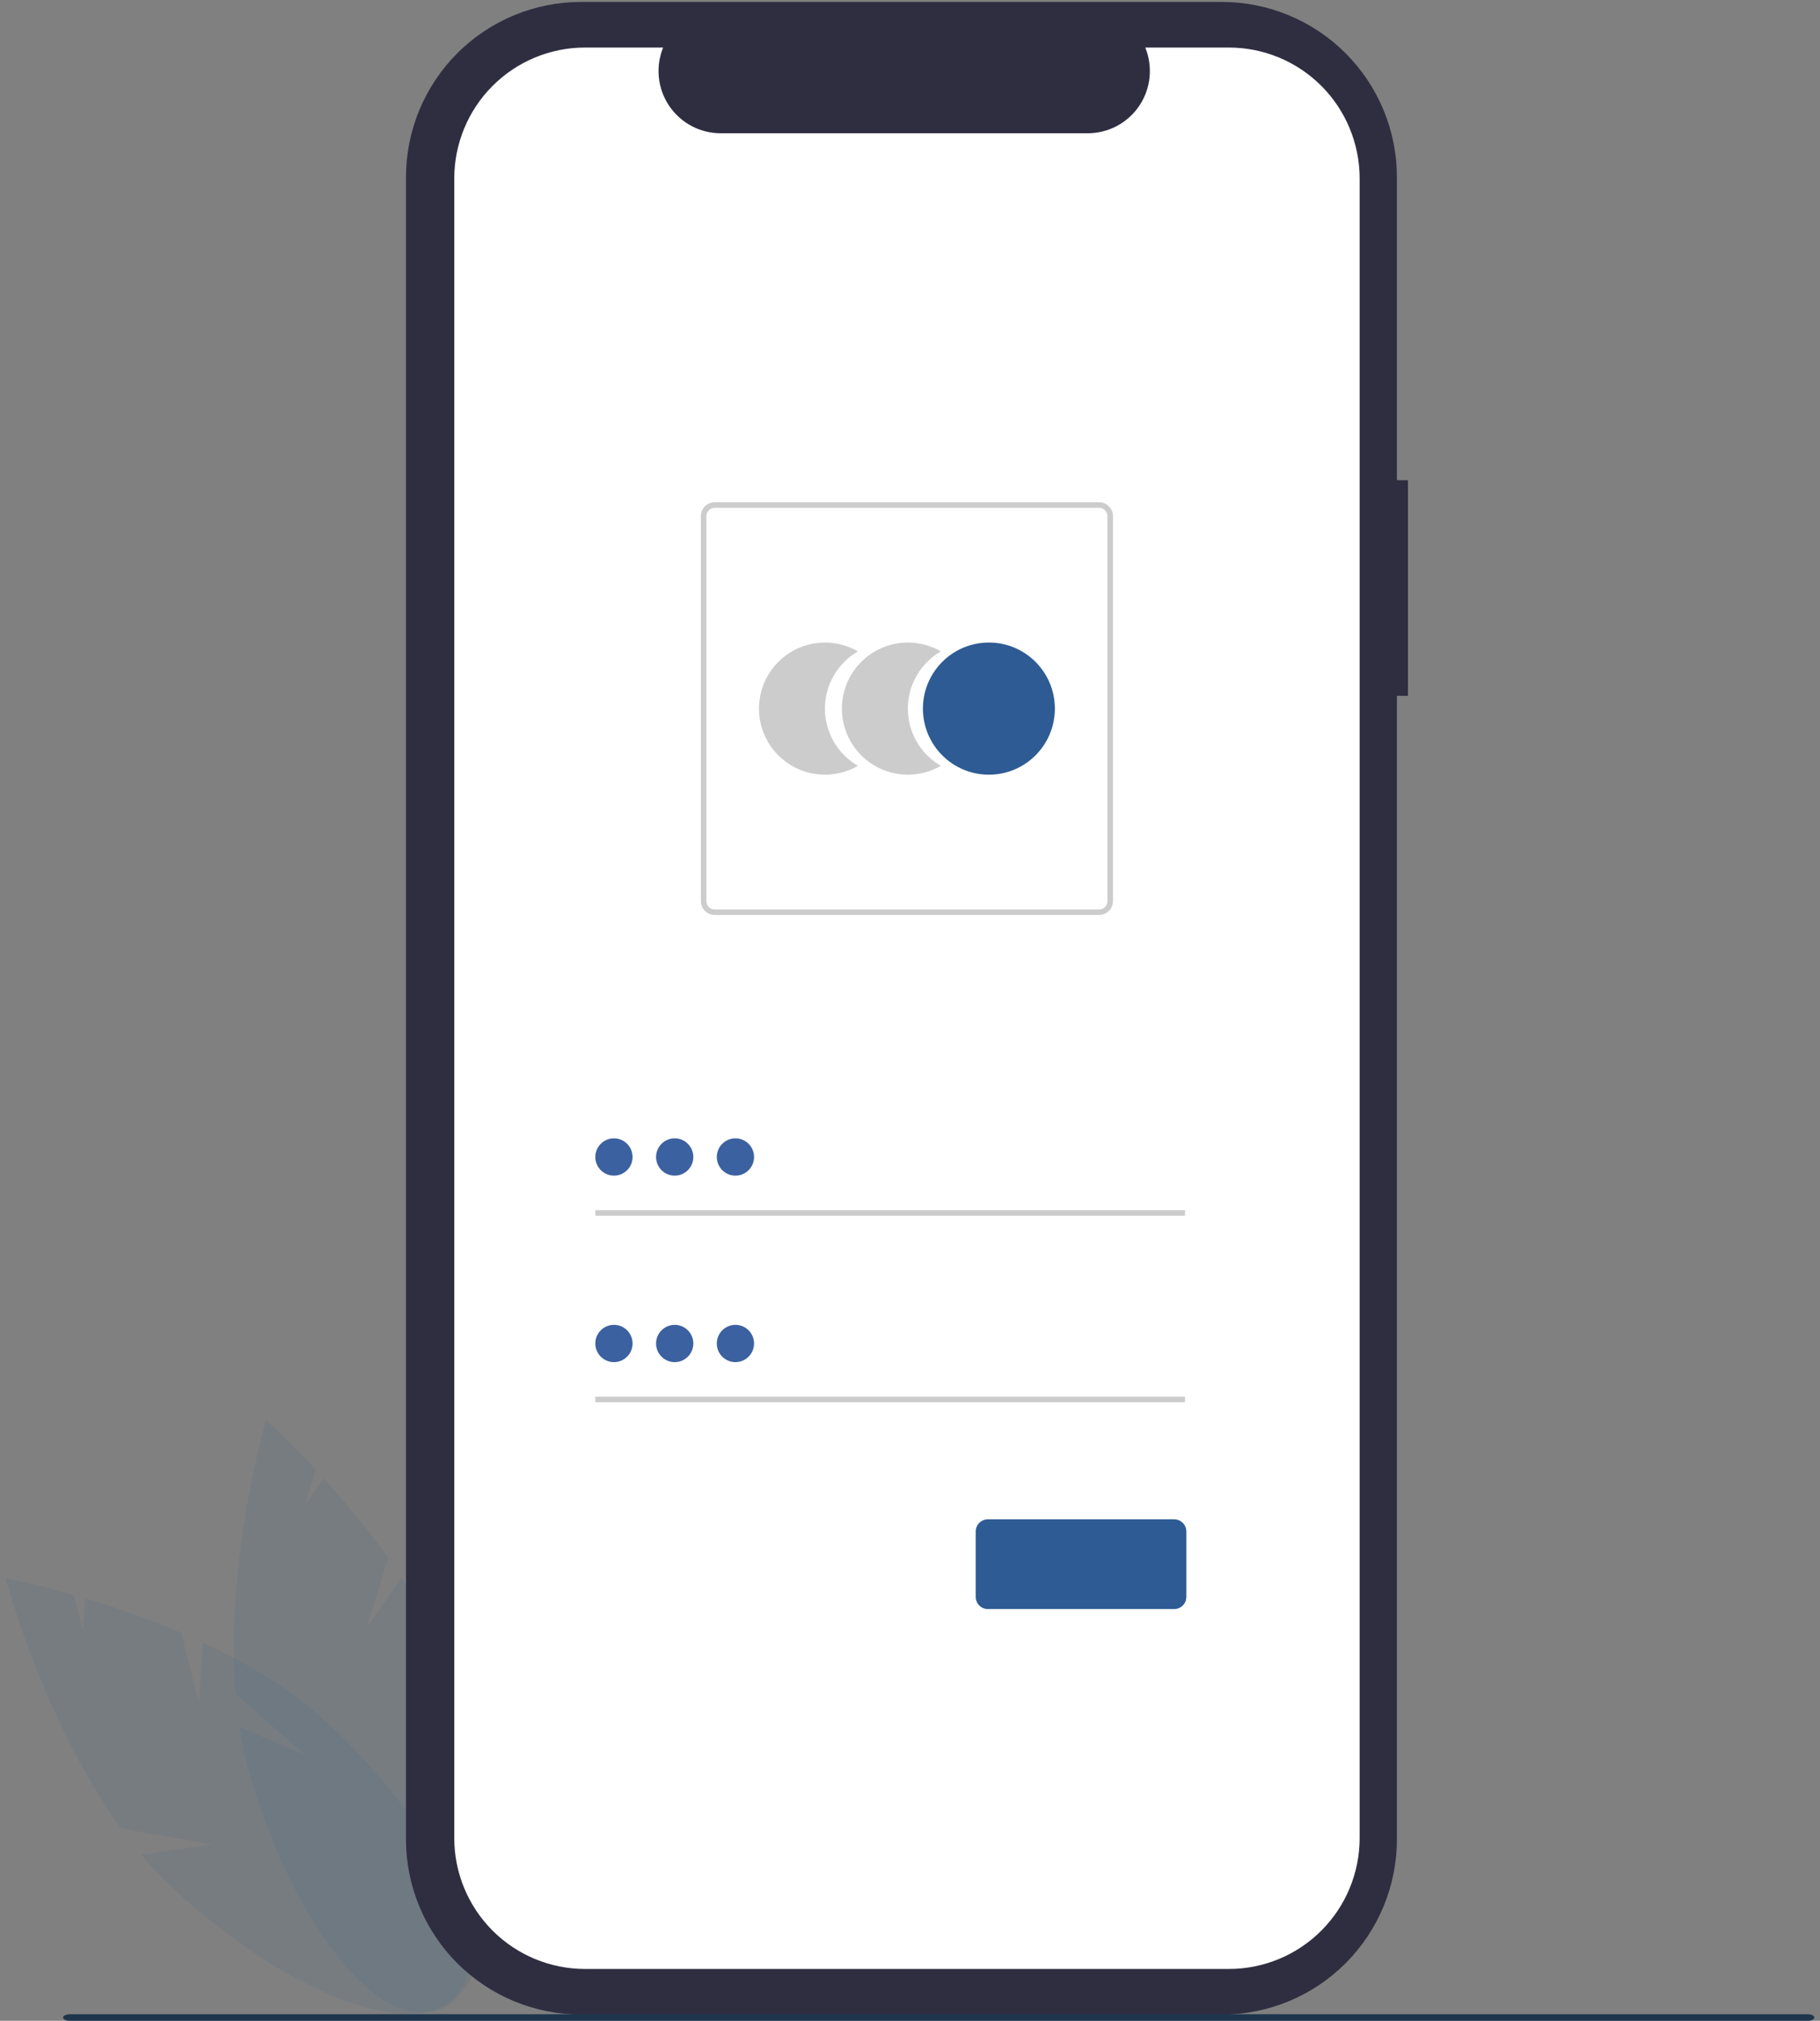 <svg width="136" height="151" viewBox="0 0 136 151" fill="none" xmlns="http://www.w3.org/2000/svg">
<rect x="0" y="0" width="136" height="151" fill="#808080" stroke="none"/>
<path opacity="0.1" d="M14.861 127.227L13.538 122.003C11.193 121.007 8.794 120.145 6.352 119.421L6.185 121.849L5.508 119.174C2.479 118.307 0.419 117.925 0.419 117.925C0.419 117.925 3.201 128.524 9.039 136.627L15.84 137.824L10.556 138.587C11.291 139.472 12.08 140.309 12.919 141.095C21.41 148.989 30.868 152.611 34.044 149.184C37.219 145.758 32.909 136.582 24.418 128.689C21.786 126.242 18.479 124.278 15.169 122.732L14.861 127.227Z" fill="#2E5B93"/>
<path opacity="0.1" d="M27.439 121.552L29.003 116.395C27.509 114.329 25.901 112.349 24.184 110.465L22.788 112.457L23.589 109.816C21.444 107.507 19.877 106.114 19.877 106.114C19.877 106.114 16.789 116.628 17.604 126.586L22.808 131.131L17.89 129.049C18.063 130.187 18.306 131.313 18.619 132.42C21.814 143.573 28.041 151.57 32.528 150.281C37.014 148.992 38.061 138.905 34.866 127.752C33.876 124.294 32.059 120.901 30.023 117.865L27.439 121.552Z" fill="#2E5B93"/>
<path d="M105.21 35.883H104.385V13.247C104.385 11.527 104.047 9.823 103.389 8.233C102.732 6.644 101.768 5.199 100.554 3.983C99.339 2.766 97.897 1.801 96.31 1.143C94.722 0.484 93.021 0.145 91.303 0.145H43.418C39.948 0.145 36.621 1.526 34.167 3.983C31.714 6.44 30.336 9.772 30.336 13.247V137.432C30.336 139.153 30.674 140.856 31.332 142.446C31.989 144.035 32.953 145.48 34.167 146.696C35.382 147.913 36.824 148.878 38.411 149.536C39.999 150.195 41.7 150.534 43.418 150.534H91.303C94.773 150.534 98.1 149.153 100.553 146.696C103.007 144.239 104.385 140.907 104.385 137.432V51.996H105.21L105.21 35.883Z" fill="#2F2E41"/>
<path d="M91.831 3.553H85.581C85.868 4.259 85.978 5.025 85.9 5.783C85.823 6.541 85.56 7.269 85.135 7.902C84.711 8.534 84.137 9.053 83.466 9.411C82.794 9.77 82.044 9.957 81.283 9.957H53.85C53.089 9.957 52.339 9.77 51.668 9.411C50.996 9.053 50.423 8.534 49.998 7.902C49.574 7.269 49.311 6.541 49.233 5.783C49.155 5.025 49.265 4.259 49.553 3.553H43.715C41.124 3.553 38.639 4.584 36.807 6.419C34.975 8.254 33.945 10.742 33.945 13.337V137.342C33.945 139.937 34.975 142.425 36.807 144.26C38.639 146.095 41.124 147.126 43.715 147.126H91.831C94.422 147.126 96.907 146.095 98.739 144.26C100.571 142.425 101.6 139.937 101.6 137.342V13.337C101.6 10.742 100.571 8.254 98.739 6.419C96.907 4.584 94.422 3.553 91.831 3.553Z" fill="white"/>
<path d="M61.643 52.95C61.643 52.083 61.871 51.231 62.304 50.481C62.736 49.73 63.359 49.107 64.109 48.674C63.359 48.241 62.509 48.013 61.644 48.012C60.779 48.012 59.928 48.24 59.179 48.674C58.429 49.107 57.807 49.73 57.374 50.481C56.942 51.231 56.714 52.083 56.714 52.95C56.714 53.816 56.942 54.668 57.374 55.418C57.807 56.169 58.429 56.792 59.179 57.225C59.928 57.659 60.779 57.887 61.644 57.887C62.509 57.886 63.359 57.658 64.109 57.225C63.359 56.792 62.736 56.169 62.304 55.418C61.871 54.668 61.643 53.816 61.643 52.95Z" fill="#CCCCCC"/>
<path d="M67.839 52.95C67.839 52.083 68.067 51.231 68.5 50.481C68.933 49.73 69.555 49.107 70.305 48.674C69.556 48.241 68.706 48.013 67.84 48.012C66.975 48.012 66.125 48.24 65.375 48.674C64.626 49.107 64.003 49.73 63.571 50.481C63.138 51.231 62.91 52.083 62.91 52.95C62.91 53.816 63.138 54.668 63.571 55.418C64.003 56.169 64.626 56.792 65.375 57.225C66.125 57.659 66.975 57.887 67.84 57.887C68.706 57.886 69.556 57.658 70.305 57.225C69.555 56.792 68.933 56.169 68.5 55.418C68.067 54.668 67.839 53.816 67.839 52.95Z" fill="#CCCCCC"/>
<path d="M73.895 57.887C76.618 57.887 78.825 55.676 78.825 52.95C78.825 50.223 76.618 48.012 73.895 48.012C71.173 48.012 68.966 50.223 68.966 52.95C68.966 55.676 71.173 57.887 73.895 57.887Z" fill="#2E5B93"/>
<path d="M82.135 68.371H53.405C53.131 68.37 52.869 68.261 52.676 68.067C52.482 67.874 52.373 67.611 52.373 67.337V38.563C52.373 38.289 52.482 38.026 52.676 37.832C52.869 37.639 53.131 37.53 53.405 37.529H82.135C82.409 37.53 82.671 37.639 82.865 37.832C83.058 38.026 83.167 38.289 83.167 38.563V67.337C83.167 67.611 83.058 67.874 82.865 68.067C82.671 68.261 82.409 68.37 82.135 68.371ZM53.405 37.943C53.241 37.943 53.083 38.008 52.967 38.125C52.851 38.241 52.786 38.398 52.786 38.563V67.338C52.786 67.502 52.851 67.659 52.967 67.776C53.083 67.892 53.241 67.957 53.405 67.957H82.135C82.299 67.957 82.457 67.892 82.573 67.776C82.689 67.659 82.754 67.502 82.754 67.338V38.563C82.754 38.398 82.689 38.241 82.573 38.125C82.457 38.008 82.299 37.943 82.135 37.943H53.405Z" fill="#CCCCCC"/>
<path d="M88.549 90.427H44.485V90.841H88.549V90.427Z" fill="#CCCCCC"/>
<path d="M45.877 87.847C46.645 87.847 47.269 87.223 47.269 86.454C47.269 85.684 46.645 85.06 45.877 85.06C45.108 85.06 44.485 85.684 44.485 86.454C44.485 87.223 45.108 87.847 45.877 87.847Z" fill="#3C61A0"/>
<path d="M88.549 104.363H44.485V104.777H88.549V104.363Z" fill="#CCCCCC"/>
<path d="M45.877 101.783C46.645 101.783 47.269 101.159 47.269 100.389C47.269 99.619 46.645 98.996 45.877 98.996C45.108 98.996 44.485 99.619 44.485 100.389C44.485 101.159 45.108 101.783 45.877 101.783Z" fill="#3C61A0"/>
<path d="M87.743 120.233H73.817C73.577 120.233 73.346 120.137 73.176 119.967C73.006 119.796 72.91 119.565 72.91 119.324V114.436C72.91 114.195 73.006 113.964 73.176 113.794C73.346 113.624 73.577 113.528 73.817 113.527H87.743C87.984 113.528 88.214 113.624 88.384 113.794C88.554 113.964 88.65 114.195 88.65 114.436V119.324C88.65 119.565 88.554 119.796 88.384 119.967C88.214 120.137 87.984 120.233 87.743 120.233Z" fill="#2E5B93"/>
<path d="M50.417 87.847C51.185 87.847 51.809 87.223 51.809 86.454C51.809 85.684 51.185 85.06 50.417 85.06C49.648 85.06 49.025 85.684 49.025 86.454C49.025 87.223 49.648 87.847 50.417 87.847Z" fill="#3C61A0"/>
<path d="M54.955 87.847C55.724 87.847 56.347 87.223 56.347 86.454C56.347 85.684 55.724 85.06 54.955 85.06C54.187 85.06 53.563 85.684 53.563 86.454C53.563 87.223 54.187 87.847 54.955 87.847Z" fill="#3C61A0"/>
<path d="M50.417 101.783C51.185 101.783 51.809 101.159 51.809 100.389C51.809 99.619 51.185 98.996 50.417 98.996C49.648 98.996 49.025 99.619 49.025 100.389C49.025 101.159 49.648 101.783 50.417 101.783Z" fill="#3C61A0"/>
<path d="M54.955 101.783C55.724 101.783 56.347 101.159 56.347 100.389C56.347 99.619 55.724 98.996 54.955 98.996C54.187 98.996 53.563 99.619 53.563 100.389C53.563 101.159 54.187 101.783 54.955 101.783Z" fill="#3C61A0"/>
<path d="M135.078 151H5.216C4.938 151 4.713 150.89 4.713 150.754C4.713 150.618 4.938 150.508 5.216 150.508H135.078C135.356 150.508 135.581 150.618 135.581 150.754C135.581 150.89 135.356 151 135.078 151Z" fill="#1D364D"/>
</svg>
